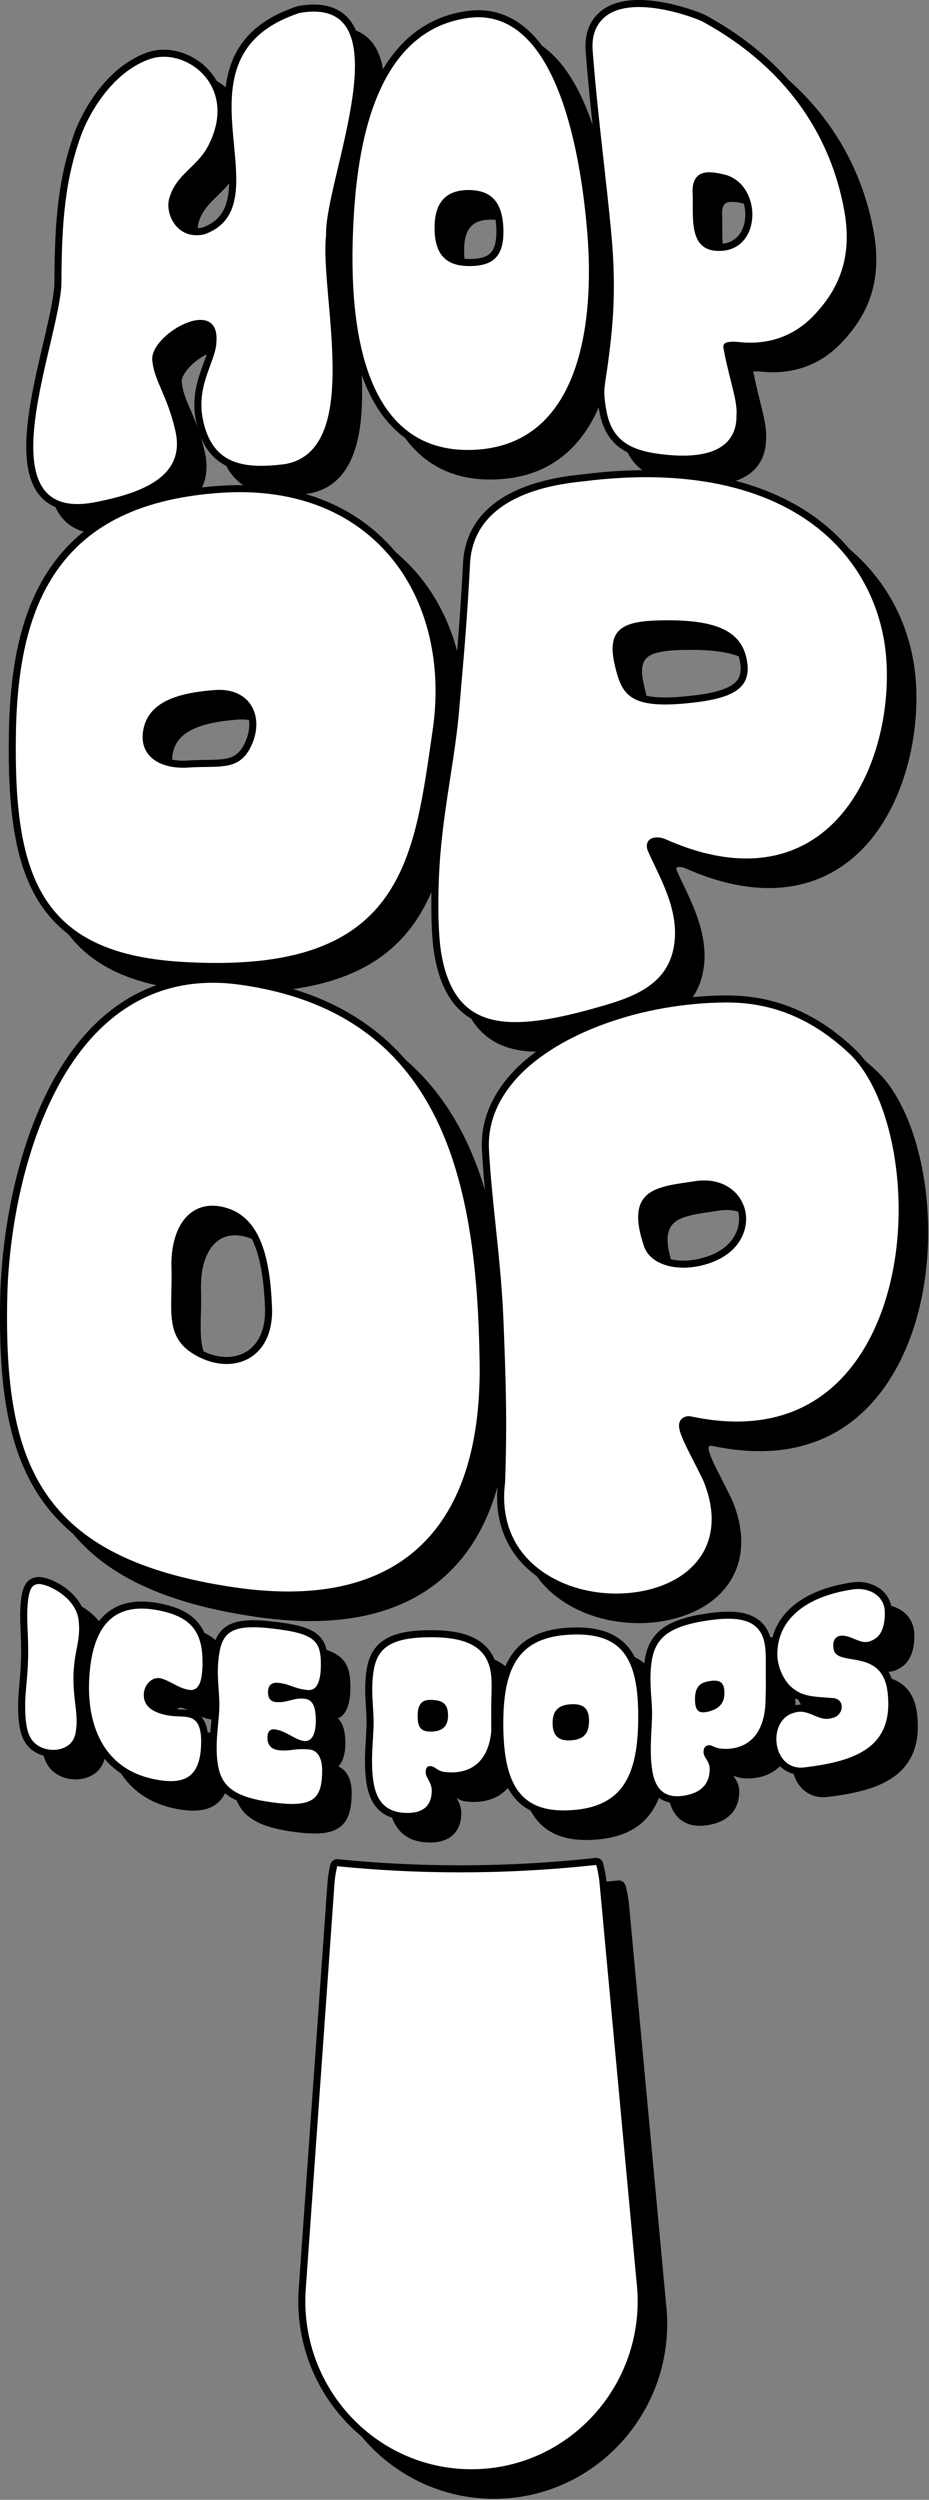<?xml version="1.0" encoding="UTF-8" standalone="no"?><!DOCTYPE svg PUBLIC "-//W3C//DTD SVG 1.1//EN" "http://www.w3.org/Graphics/SVG/1.1/DTD/svg11.dtd"><svg width="100%" height="100%" viewBox="0 0 619 1664" version="1.1" xmlns="http://www.w3.org/2000/svg" xmlns:xlink="http://www.w3.org/1999/xlink" xml:space="preserve" xmlns:serif="http://www.serif.com/" style="fill-rule:evenodd;clip-rule:evenodd;stroke-linejoin:round;stroke-miterlimit:2;"><rect x="0" y="0" width="619" height="1664" fill="#808080" stroke="none"/><path d="M347.159,1140.83c2.179,-13.7 6.83,-23.893 14.519,-30.854c7.655,-6.931 18.401,-10.85 33.182,-11.559c15.328,-0.734 26.298,2.225 34.023,8.414c8.482,6.796 13.222,17.777 15.1,33.155c-0.346,-6.038 -0.461,-12.516 0.602,-19.773c1.112,-7.609 3.749,-13.518 8.342,-18.198c6.415,-6.538 17.011,-10.714 33.975,-13.132c9.752,-1.391 17.964,-1.475 24.388,0.139c7.456,1.873 12.764,5.915 15.781,12.609l0.001,0.002c0.897,1.993 1.51,4.1 1.928,6.366c3.733,-19.928 21.552,-34.844 53.538,-39.641c13.565,-2.035 26.366,5.65 26.7,19.453c0.286,11.617 -3.599,18.357 -7.789,21.357c-6.364,4.557 -10.793,4.135 -15.511,2.496c-2.218,-0.77 -4.527,-1.962 -7.406,-2.807c-0.773,-0.227 -1.515,-0.373 -2.203,-0.399c-0.436,-0.015 -0.845,-0.057 -1.141,0.152c-0.174,0.123 -0.164,0.377 -0.213,0.656c-0.131,0.73 -0.101,1.605 0.046,2.642l0,0.001c0.161,1.135 1.245,1.342 2.373,1.691c1.857,0.574 4.084,0.904 6.455,1.304c6.76,1.137 14.366,2.84 19.876,8.585c3.747,3.905 6.658,9.687 7.466,18.666l0.002,0.022c1.199,11.849 -0.595,21.039 -4.554,28.248c-4.681,8.525 -12.436,14.393 -22.502,18.42c-9.311,3.725 -20.671,5.884 -33.232,7.352l-0.12,0.012c-13.49,1.226 -21.506,-8.755 -22.948,-19.989c-1.425,-11.1 3.81,-22.944 15.525,-25.776c4.857,-1.459 9.095,-0.542 13.171,1.03c1.859,0.717 3.675,1.575 5.533,2.228c1.902,0.668 3.857,1.146 6.067,0.408c0.208,-0.069 0.42,-0.124 0.635,-0.164c1.197,-0.22 1.993,-1.135 2.285,-2.117c0.132,-0.443 0.208,-0.917 -0.004,-1.297c-0.225,-0.403 -0.769,-0.473 -1.453,-0.529c-14.338,-1.165 -22.414,-1.259 -30.612,-8.694c-3.297,-2.877 -6.995,-8.438 -9.074,-14.98c0.004,2.234 0.013,4.594 0.059,7.095c0.087,4.727 -0.215,16.148 -0.479,18.785l-0,0.001c-1.328,13.225 -6.324,20.892 -11.989,25.401c-8.701,6.925 -19.428,6.45 -23.442,5.937c-0.457,-0.064 -3.33,-0.738 -4.459,-1.203c-0.275,-0.113 -0.615,-0.258 -0.945,-0.399c0.104,0.191 0.233,0.374 0.348,0.566c0.465,0.778 0.995,1.559 1.48,2.417c1.12,1.979 2.027,4.27 2.061,7.352l0,0.001c0.056,5.152 -1.216,10.104 -4.469,14.148c-3.132,3.894 -8.178,7.065 -16.155,8.404c-7.647,1.281 -13.707,0.082 -18.235,-3.398c-4.393,-3.375 -7.526,-9.099 -8.815,-17.782c-0.884,-5.97 -1.005,-12.029 -0.864,-17.851c-1.827,15.994 -6.432,27.971 -14.711,36.059c-7.71,7.533 -18.651,11.916 -33.914,12.801c-15.015,0.871 -25.926,-2.323 -33.689,-9.049c-9.391,-8.136 -14.296,-21.889 -15.639,-41.382c-2.096,9.707 -6.498,15.709 -11.446,19.449c-8.967,6.777 -20.209,6.113 -25.179,5.311c-1.731,-0.277 -4.095,-1.445 -5.303,-2.164c0.217,0.354 0.45,0.713 0.658,1.096c1.343,2.484 2.587,5.264 2.578,8.94l0,0.002c-0.014,5.483 -1.51,10.431 -4.977,14.007c-3.354,3.46 -8.702,5.844 -17.092,5.578c-7.537,-0.237 -13.465,-2.439 -17.877,-6.689c-4.262,-4.108 -7.184,-10.269 -8.379,-19.027c-1.939,-14.18 0.184,-28.183 0.225,-39.027c0.039,-10.52 -2.076,-21.866 0.071,-35.381c1.22,-7.672 4.043,-13.427 8.89,-17.635c6.693,-5.811 17.766,-8.694 35.576,-8.541c21.221,0.18 35.446,6.159 40.871,19.991c2.383,6.074 2.603,12.536 2.49,20.688Zm154.751,-893.527c0.916,4.978 2.253,10.523 3.548,15.901c2.949,12.26 5.59,21.146 4.928,29.056c0.017,8.875 -3.044,16.161 -8.885,21.435l-0.001,0.001c-6.638,5.99 -17.136,9.292 -31.459,9.292c-3.54,-0 -7.32,-0.194 -11.344,-0.588c-14.287,-1.398 -25.536,-4.434 -33.251,-11.481c-5.376,-4.911 -9.175,-11.754 -10.975,-21.536c-2.824,-15.306 -1.159,-16.55 1.058,-33.705c2.609,-20.19 5.865,-45.317 2.098,-85.079l0,-0.002c-1.557,-16.498 -3.41,-33.074 -5.201,-49.107c-2.637,-23.596 -5.361,-47.997 -7.197,-72.476c-0.889,-11.833 2.786,-20.827 10.517,-26.887c8.335,-6.535 20.709,-7.928 32.937,-6.704c17.287,1.73 34.113,8.417 36.804,9.892c58.438,32.023 87.4,78.827 96.554,128.422c5.979,32.387 -2.839,55.112 -21.568,74.665c-14.096,14.713 -32.675,21.295 -53.791,18.932c-1.952,-0.219 -3.659,-0.14 -4.772,-0.031Zm-5.665,-111.637c-2.652,-0.599 -5.807,-1.323 -8.761,-1.291c-1.868,0.02 -3.7,0.243 -4.855,1.679c-1.236,1.535 -1.649,4.012 -1.463,7.709c0.312,6.156 -0.198,13.611 0.55,20.247c0.525,4.653 1.507,8.933 4.765,11.351c2.108,1.564 5.098,2.198 9.222,1.933c10.865,-0.698 15.868,-9.916 15.91,-19.309c0.043,-9.694 -5.029,-19.983 -15.368,-22.319Zm-271.089,1008.22c3.209,2.89 4.992,8.168 4.949,16.873c-0.023,4.86 -0.892,9.042 -2.432,11.948c-0.647,1.221 -1.4,2.268 -2.256,3.127c5.707,2.395 8.969,8.871 8.922,17.776c-0.044,9.162 -1.547,15.638 -5.073,19.904c-2.902,3.511 -7.176,5.806 -13.604,6.623c-5.274,0.67 -12.24,0.342 -21.375,-0.967c-17.785,-2.549 -27.361,-7.32 -32.732,-14.079c-3.751,-4.719 -5.589,-10.506 -6.404,-17.629c-1.534,-13.411 1.174,-26.421 1.323,-36.452c0.163,-10.925 -2.181,-21.656 -0.123,-35.358c1.102,-7.337 3.269,-12.637 7.195,-16.256c5.497,-5.066 15.104,-7.082 32.762,-5.093c10.999,1.239 18.596,2.751 23.829,4.904c4.226,1.739 7.115,3.935 9.143,6.614c3.164,4.18 4.247,9.744 4.209,17.612c-0.027,5.953 -0.862,10.92 -2.482,14.331c-1.418,2.988 -3.363,5.063 -5.851,6.122Zm360.115,-429.9c13.821,13.772 24.296,37.581 29.487,65.439c7.666,41.143 3.911,91.081 -16.452,129.439c-17.37,32.715 -52.932,68.702 -123.932,53.539l-0.003,-0c-0.864,-0.185 -1.859,0.045 -2.144,0.8c-0.383,1.019 0.017,2.284 0.548,3.965c1.347,4.271 4.302,10.004 8.306,17.872l0.001,0.003c1.892,3.725 4.023,7.917 6.36,12.661l0.01,0.02c0.217,0.445 0.425,0.903 0.602,1.336c10.425,25.498 6.725,47.953 -9.776,63.312c-12.645,11.772 -32.274,18.066 -52.631,18.066c-14.825,-0 -30.004,-3.312 -43.049,-10.105c-26.762,-13.929 -39.472,-38.346 -35.74,-68.773c0.004,-0.042 0.009,-0.084 0.011,-0.124c1.407,-39.948 0.513,-67.447 -1.118,-107.981c-0.853,-21.107 -3.03,-41.832 -5.129,-61.872c-1.839,-17.552 -3.573,-34.124 -4.49,-50.765l-0,-0.002c-1.027,-18.75 5.817,-36.309 20.541,-52.12c28.106,-30.175 85.274,-50.849 142.38,-51.077l0.019,0l0.493,0c32.038,0 60.076,11.833 85.639,36.301l0.067,0.066Zm-82.554,126.261c5.831,-7.955 6.067,-17.259 1.887,-24.256c-4.244,-7.102 -12.924,-11.625 -24.387,-10.321c-7.159,1.151 -14.331,1.906 -20.511,3.468c-5.161,1.305 -9.61,3.062 -12.261,6.686c-3.751,5.126 -3.625,13.353 1.081,27.207c1.421,4.184 4.915,7.127 9.427,8.939c7.902,3.173 18.767,2.927 29.327,-0.934c6.095,-2.229 11.722,-5.725 15.437,-10.789Zm-424.981,-486.072c-17.045,2.978 -28.132,-0.69 -35.126,-8.065c-4.229,-4.46 -7.017,-10.394 -8.563,-17.442c-2.115,-9.647 -1.907,-21.499 -0.366,-34.207c4.06,-33.485 17.5,-73.213 17.567,-91.742c0.146,-41.918 2.758,-69.87 13.463,-99.499c4.167,-11.527 20.119,-43.454 48.668,-53.366c18.707,-6.495 44.527,5.805 50.124,29.531c2.325,9.86 1.203,21.741 -5.7,35.005c-3.969,7.624 -9.669,12.702 -15.024,18.001c-4.458,4.413 -8.667,8.998 -10.586,16.285c-2.026,7.698 4.244,20.742 17.797,17.76c11.667,-4.324 16.01,-12.799 17.279,-23.373c1.462,-12.175 -0.819,-26.867 -1.978,-41.853c-1.502,-19.422 -1.096,-39.252 9.545,-55.417c7.188,-10.92 19.017,-20.293 38.313,-26.624c0.213,-0.07 0.431,-0.124 0.652,-0.163c13.092,-2.293 22.431,-0.307 28.962,4.318c9.667,6.846 13.554,20.013 13.414,36.421c-0.189,22.185 -7.372,50.548 -12.974,74.491c-3.568,15.248 -6.521,28.61 -6.242,37.118c0.007,0.229 -0.002,0.458 -0.028,0.686c-2.664,23.277 6.916,70.154 3.658,105.904c-2.394,26.267 -11.797,46.589 -34.933,50.616c-0.078,0.013 -0.155,0.025 -0.233,0.034c-16.845,2.066 -32.196,1.828 -43.303,-5.603c-7.705,-5.155 -13.612,-13.696 -16.475,-27.577c-3.118,-15.117 0.777,-27.151 4.537,-37.422c2.132,-5.825 4.284,-10.957 4.352,-15.8c0.001,-0.083 0.004,-0.167 0.01,-0.25c0.281,-4.166 -0.267,-6.904 -2.113,-8.296c-1.256,-0.947 -2.952,-1.116 -4.809,-0.979c-2.606,0.191 -5.477,1.08 -8.344,2.392c-6.081,2.782 -12.129,7.478 -15.618,12.466c-1.765,2.524 -2.981,5.038 -2.484,7.352c0.034,0.159 0.06,0.319 0.077,0.481c0.644,5.972 3.001,11.15 5.751,17.576c3.042,7.11 6.592,15.577 9.371,27.602c4.076,17.628 -2.293,29.612 -14.356,38.083c-10.973,7.707 -27.111,12.328 -44.226,15.545l-0.059,0.011Zm249.899,-34.971c-39.639,0.421 -60.955,-23.779 -71.914,-55.498c-10.488,-30.356 -11.283,-67.71 -10.166,-95.323c1.179,-29.128 5.167,-72 22.515,-103.643c12.036,-21.954 30.379,-38.605 58.215,-42.43c26.152,-3.594 44.757,11.72 57.639,35.33c18.111,33.194 24.786,83.005 27.172,113.347c2.293,29.211 1.215,65.58 -9.93,94.756c-11.575,30.304 -33.756,53.036 -73.531,53.461Zm-0.173,-173.009c-5.966,-0.041 -10.604,1.269 -13.664,4.565c-3.203,3.45 -4.576,8.801 -4.559,16.058c0.016,7.262 1.296,12.597 4.483,16.034c3.062,3.302 7.78,4.583 14.057,4.571c6.395,-0.013 11.143,-0.962 14.131,-4.082c3.054,-3.188 4.044,-8.335 3.815,-15.805c-0.226,-7.34 -1.6,-12.855 -4.77,-16.476c-2.961,-3.381 -7.464,-4.823 -13.493,-4.865Zm-192.629,513.677c-39.071,-2.467 -65.255,-12.83 -82.616,-30.328c-25.775,-25.977 -32.215,-68.257 -31.303,-126.158c0.833,-52.617 11.01,-89.423 31.576,-115.951c22.657,-29.224 58.062,-45.42 108.462,-49.016c47.668,-3.399 87.143,10.614 114.313,40.241c27.617,30.116 39.641,74.792 32.713,122.645l-0.841,5.848c-6.56,45.571 -12.49,84.84 -35.33,112.871c-22.212,27.262 -58.213,40.658 -112.547,40.658c-7.76,-0 -15.896,-0.269 -24.427,-0.81Zm-19.514,-159.318c-1.284,5.496 -0.532,10.071 2.057,13.477c4.24,5.58 12.697,7.92 23.036,7.2c8.238,-0.574 15.369,-0.184 21.469,-0.743c3.765,-0.344 7.081,-1.031 9.92,-2.908c2.818,-1.864 5.088,-4.893 7.04,-9.59c3.16,-7.608 3.083,-15.36 -0.489,-21.009c-3.523,-5.569 -10.404,-8.747 -20.198,-7.973c-11.178,0.881 -21.353,2.562 -29.208,6.197c-6.908,3.197 -11.9,7.953 -13.627,15.349Zm450.143,-135.525c26.606,22.208 42.54,53.93 44.831,89.33c2.707,41.787 -11.301,95.439 -48.011,121.371c-27.835,19.671 -64.427,20.65 -105.852,2.121c-1.489,-0.558 -2.921,-0.831 -4.168,-0.734c-0.586,0.045 -1.133,0.1 -1.463,0.456l-0.01,0.011c-0.153,0.164 -0.129,0.406 -0.116,0.654c0.029,0.553 0.211,1.144 0.49,1.765l0.003,0.007c1.228,2.746 2.583,5.579 3.971,8.482l0.001,0.002c8.346,17.473 17.512,37.345 13.211,58.859c-2.947,14.725 -11.537,24.133 -22.621,30.696c-10.316,6.109 -22.875,9.666 -34.668,12.95c-21.841,6.082 -38.953,9.059 -52.573,9.059c-12.846,0 -22.746,-2.632 -30.683,-7.667c-11.782,-7.475 -19.547,-20.716 -23.195,-40.785c-2.896,-15.93 -2.664,-46.195 -0.901,-67.862l0.001,-0.002c1.468,-17.988 4.094,-35.02 6.636,-51.493c2.405,-15.573 4.677,-30.283 5.981,-45.561l-0,-0.004l1.256,-14.581c2.224,-25.649 4.146,-47.796 5.933,-82.191c1.726,-33.18 28.742,-54.194 79.351,-59.125c69.202,-8.822 125.417,3.204 162.596,34.242Zm-93.637,113.501c11.399,-1.09 20.289,-2.649 26.668,-5.322c3.931,-1.647 6.803,-3.657 8.433,-6.455c1.61,-2.764 1.93,-6.205 1.283,-10.459c-1.577,-10.372 -7.465,-16.796 -18.427,-20.256c-8.259,-2.607 -19.12,-3.623 -32.889,-3.439c-7.479,0.099 -13.71,0.527 -18.613,1.769c-3.886,0.985 -6.833,2.398 -8.561,4.94c-2.538,3.735 -2.422,9.335 -0.467,17.61c1.934,8.189 3.587,14.562 9.214,18.307c6.006,3.997 15.905,4.973 33.359,3.305Zm-161.836,279.547c24.289,49.648 28.454,113.239 29.27,163.108c0.965,59.082 -13.819,102.211 -43.274,128.417c-21.926,19.508 -51.758,29.466 -89.05,29.466c-11.508,0 -23.727,-0.949 -36.658,-2.85c-66.667,-9.815 -105.856,-31.256 -128.263,-64.007c-22.292,-32.582 -27.986,-76.691 -26.882,-132.773c1.192,-60.47 20.17,-145.875 68.845,-187.905c25.441,-21.969 56.292,-30.643 91.649,-25.685c64.557,9.054 108.464,39.285 134.363,92.229Zm-159.611,156.404c10.275,4.94 20.918,5.121 28.853,0.237c7.985,-4.915 12.895,-14.841 12.329,-29.32c-0.617,-15.785 -2.384,-30.187 -6.852,-41.425c-4.059,-10.207 -10.376,-17.682 -20.508,-20.561c-7.61,-2.162 -14.034,-1.199 -18.929,2.439c-7.958,5.914 -11.804,18.068 -11.345,33.193c0.349,11.452 -0.515,21.323 -0.082,29.811c0.564,11.04 3.603,19.411 16.534,25.626Zm268.776,353.664l24.549,264.329c8.419,69.558 -45.266,130.86 -114.545,130.86c-67.633,-0 -120.79,-58.553 -114.973,-126.714l18.988,-267.891c0.296,-4.29 0.97,-8.483 1.944,-12.57c0.545,-2.283 2.693,-3.812 5.029,-3.577c50.689,5.093 108.452,6.031 171.636,-0.852c2.3,-0.251 4.438,1.214 5.036,3.449c1.124,4.203 1.937,8.527 2.336,12.966Zm-347.199,-175.687c0.978,7.333 0.226,12.885 -0.865,18.802c-0.968,5.252 -2.225,10.827 -2.44,18.637c-0.23,8.423 0.721,14.944 1.396,20.875c0.756,6.629 1.167,12.596 -0.25,19.365c-2.878,13.758 -18.78,16.928 -29.099,12.321c-9.483,-4.234 -12.883,-12.54 -13.503,-26.719c-0.605,-13.814 1.431,-20.189 1.841,-37.296c0.385,-15.982 -1.353,-25.21 -0.129,-37.46c0.448,-4.479 1.242,-7.851 2.409,-10.208c1.151,-2.323 2.688,-3.891 4.544,-4.874c2.629,-1.392 6.21,-1.665 11.093,-0.031c9.349,3.127 23.159,12.756 25.003,26.588Zm47.373,-10.509c13.232,2.229 21.993,6.489 27.508,13.003c5.566,6.572 7.995,15.598 7.782,27.938c-0.121,6.957 -1.031,12.227 -2.75,15.583c-1.271,2.48 -2.988,4.162 -5.05,5.155c-2.02,0.972 -4.449,1.32 -7.375,0.733c-4.032,-0.81 -7.359,-2.407 -10.558,-4.087c-2.52,-1.323 -4.935,-2.718 -7.761,-3.486l-0.001,0c-1.29,-0.351 -2.502,0.238 -3.444,1.134c-1.29,1.228 -2.137,3.072 -2.187,5.025l-0,0.003c-0.106,4.043 2.58,6.671 8.492,8.44c7.255,2.171 12.479,1.094 17.428,2.108c7.965,1.632 12.542,7.758 12.293,21.924c-0.242,13.944 -4.297,22.076 -10.788,26.272c-6.314,4.082 -15.521,4.562 -27.44,1.929c-36.686,-8.098 -47.705,-40.654 -45.636,-72.728c1.466,-22.748 8.278,-37.378 19.54,-44.533c7.712,-4.899 17.661,-6.483 29.947,-4.413Z"/><path d="M402.085,105.964c-2.632,-23.541 -5.35,-47.884 -7.182,-72.306c-0.753,-10.025 2.185,-17.713 8.735,-22.847c18.678,-14.644 60.331,1.272 64.597,3.609c56.975,31.222 85.271,76.81 94.196,125.163c5.65,30.606 -2.643,52.094 -20.343,70.572c-13.069,13.64 -30.307,19.706 -49.885,17.515c-6.89,-0.772 -9.009,0.6 -9.606,1.225c-0.216,0.228 -0.878,0.919 -0.516,3.025c0.929,5.363 2.397,11.469 3.819,17.375c2.825,11.744 5.494,20.2 4.797,27.769c0.059,7.506 -2.412,13.7 -7.337,18.147c-5.96,5.378 -15.46,8.084 -28.319,8.084c-3.397,0 -7.025,-0.187 -10.888,-0.565c-21.815,-2.135 -36.128,-7.766 -40.072,-29.2c-2.703,-14.65 -1.025,-15.838 1.097,-32.257c2.641,-20.437 5.928,-45.871 2.116,-86.121c-1.559,-16.525 -3.416,-33.129 -5.209,-49.188Zm80.193,10.125c-8.509,-1.922 -21.678,-4.634 -20.793,12.906c0.79,15.61 -3.532,39.45 19.518,37.972c27.278,-1.753 26.422,-45.197 1.275,-50.878Zm84.684,586.216c33.216,33.097 45.338,126.943 12.203,189.359c-16.643,31.347 -50.781,65.681 -118.812,51.153c-3.166,-0.678 -6.469,0.963 -7.513,3.731c-1.687,4.482 2.129,11.988 9.063,25.616c1.884,3.709 4.006,7.884 6.334,12.609c0.172,0.354 0.338,0.716 0.478,1.06c9.56,23.381 6.5,44.022 -8.631,58.106c-11.865,11.047 -30.334,16.809 -49.437,16.809c-14.078,0 -28.497,-3.125 -40.885,-9.575c-24.922,-12.971 -36.731,-35.725 -33.25,-64.062c0.019,-0.172 0.035,-0.338 0.041,-0.497c1.412,-40.087 0.519,-67.678 -1.119,-108.35c-0.856,-21.209 -3.04,-42.034 -5.15,-62.172c-1.831,-17.472 -3.559,-33.969 -4.472,-50.534c-0.959,-17.522 5.532,-33.894 19.291,-48.669c27.416,-29.434 83.266,-49.362 138.969,-49.584l0.493,-0c30.835,-0 57.794,11.45 82.397,35Zm-75.465,125.712c14.147,-19.297 0.509,-45.19 -26.922,-41.994c-24.447,3.944 -49.091,3.463 -35.488,43.513c4.622,13.609 25.191,18.072 44.803,10.9c6.972,-2.55 13.357,-6.625 17.607,-12.419Zm-429.568,-493.462c-74.794,13.069 -21.128,-109.547 -20.994,-146.822c0.144,-41.25 2.65,-68.765 13.185,-97.921c3.934,-10.885 18.84,-41.172 45.796,-50.532c23.529,-8.168 59.622,17.797 38.729,57.944c-7.447,14.306 -21.66,18.831 -25.985,35.256c-2.687,10.21 5.566,27.691 23.656,23.46c55.438,-20.05 -26.806,-117.76 63.294,-147.319c71.775,-12.572 16.466,111.281 17.666,147.884c-4.444,38.835 25.115,143.291 -27.422,152.435c-25.988,3.187 -48.25,1.393 -54.616,-29.475c-4.843,-23.482 8.8,-38.944 8.985,-52.21c2.131,-31.575 -46.303,-3.522 -42.628,13.603c1.384,12.838 9.815,22.366 15.215,45.732c7.103,30.718 -22.097,41.803 -54.881,47.965Zm250.656,-35.04c-74.5,0.79 -79.54,-91.719 -77.346,-145.944c1.925,-47.569 11.165,-132.616 76.684,-141.619c60.25,-8.281 75.591,94.678 79.5,144.4c4.487,57.16 -3.903,142.363 -78.838,143.163Zm-0.09,-173.01c-15.053,-0.103 -22.985,7.832 -22.944,25.322c0.041,17.488 7.503,25.313 23.238,25.281c15.962,-0.031 23.181,-6.468 22.621,-24.718c-0.534,-17.378 -7.637,-25.778 -22.915,-25.885Zm-192.366,513.687c-93.994,-5.934 -111.006,-57.906 -109.528,-151.734c0.812,-51.322 10.534,-87.278 30.594,-113.153c21.931,-28.288 56.306,-43.732 105.09,-47.213c46.066,-3.284 84.269,10.103 110.525,38.735c26.744,29.162 38.238,72.465 31.528,118.809l-0.84,5.847c-6.422,44.612 -11.966,83.137 -34.325,110.578c-21.469,26.35 -56.397,38.931 -108.913,38.931c-7.665,0 -15.703,-0.265 -24.131,-0.8Zm-24.375,-155.706c-4.147,17.756 9.591,27.841 29.984,26.419c20.691,-1.441 34.432,3.137 42.432,-16.119c7.618,-18.338 -1.441,-37.344 -25.385,-35.453c-23.594,1.859 -42.884,7.4 -47.031,25.153Zm451.705,-130.861c25.621,21.388 40.95,51.944 43.156,86.034c2.612,40.325 -10.613,92.216 -46.038,117.241c-26.647,18.831 -61.69,19.391 -101.347,1.619c-4.515,-1.735 -8.746,-1.428 -10.871,0.869c-1.654,1.775 -1.825,4.521 -0.472,7.534c1.243,2.781 2.615,5.65 4.022,8.591c7.937,16.618 16.934,35.456 12.843,55.918c-5.303,26.503 -31.147,33.7 -53.95,40.05c-21.322,5.938 -38.018,8.888 -51.315,8.888c-11.785,-0 -20.891,-2.319 -28.172,-6.938c-10.841,-6.878 -17.738,-19.2 -21.094,-37.665c-2.844,-15.644 -2.572,-45.366 -0.841,-66.644c1.46,-17.872 4.072,-34.794 6.597,-51.159c2.422,-15.682 4.707,-30.494 6.019,-45.879l1.256,-14.578c2.228,-25.7 4.153,-47.89 5.944,-82.353c1.622,-31.175 27.622,-50.09 75.194,-54.709c67.678,-8.641 122.712,2.831 159.069,33.181Zm-90.188,114.569c29.972,-2.866 43.366,-9.235 40.572,-27.606c-3.103,-20.416 -20.041,-28.157 -56.013,-27.679c-26.393,0.35 -38.065,5.007 -32.14,30.085c4.512,19.103 9.437,28.847 47.581,25.2Zm-166.493,276.941c23.991,49.038 27.988,111.869 28.794,161.125c0.938,57.384 -13.094,99.384 -41.703,124.838c-21.147,18.815 -49.966,28.281 -85.934,28.281c-11.294,-0 -23.285,-0.935 -35.975,-2.8c-129.857,-19.119 -153.304,-82.244 -151.141,-192.05c1.169,-59.322 19.472,-143.219 67.222,-184.45c24.406,-21.075 54.015,-29.347 87.934,-24.591c62.816,8.81 105.603,38.131 130.803,89.647Zm-157.431,158.569c23.747,11.415 49.197,-0.241 47.897,-33.491c-1.281,-32.759 -7.613,-59.734 -30.763,-66.312c-23.153,-6.578 -37.1,11.978 -36.24,40.284c0.875,28.722 -5.828,47.534 19.106,59.519Zm266.139,349.868l24.557,264.406c8.115,66.775 -43.382,125.666 -109.885,125.666c-64.915,0 -115.903,-56.237 -110.3,-121.662l18.991,-267.925c0.278,-4.032 0.912,-7.972 1.828,-11.813c50.978,5.122 109.069,6.066 172.613,-0.856c1.056,3.95 1.821,8.012 2.196,12.184Zm-347.178,-175.497c1.803,13.522 -2.897,20.469 -3.343,36.691c-0.475,17.378 3.859,26.912 1.243,39.409c-2.215,10.591 -14.656,12.547 -22.6,9c-7.937,-3.543 -10.212,-10.775 -10.731,-22.643c-0.6,-13.697 1.438,-20.016 1.844,-36.979c0.381,-15.831 -1.363,-24.971 -0.15,-37.106c1.044,-10.453 3.731,-13.865 11.894,-11.134c8.081,2.703 20.25,10.806 21.843,22.762Zm51.242,-6.506c23.672,3.988 31.759,14.359 31.381,36.238c-0.209,12.056 -2.562,18.362 -9.566,16.956c-7.115,-1.428 -11.684,-5.781 -18.012,-7.5c-5.85,-1.591 -11.381,4.1 -11.547,10.562c-0.156,5.95 3.134,10.45 11.834,13.053c7.425,2.222 12.766,1.172 17.832,2.21c6.1,1.25 8.737,6.4 8.547,17.25c-0.41,23.594 -11.804,28.284 -32.532,23.706c-34.087,-7.525 -43.89,-38.047 -41.968,-67.85c2.231,-34.628 16.718,-49.225 44.031,-44.625Zm41.258,100.359c-1.509,-13.191 1.207,-25.985 1.353,-35.85c0.16,-10.732 -2.196,-21.272 -0.175,-34.732c2.275,-15.14 8.772,-20.318 34.797,-17.387c28.922,3.259 33.097,8.031 33.019,24.45c-0.047,10.24 -2.453,17.156 -8.734,16.556c-9.01,-0.862 -11.519,-3.85 -19.216,-4.756c-4.081,-0.478 -7.234,0.706 -7.281,6.312c-0.031,3.332 1.347,5.969 4.85,6.4c7.59,0.935 11.894,-2.953 19.362,-2.19c5.453,0.556 7.685,4.95 7.635,15.003c-0.038,7.937 -2.441,13.737 -7.66,13.187c-6.043,-0.637 -12.1,-6.809 -19.593,-7.762c-3.632,-0.466 -4.941,1.987 -4.969,5.49c-0.05,5.607 3.334,7.825 7.212,8.322c7.75,0.994 10.803,-1.406 20.766,-0.415c5.812,0.581 8.519,6.262 8.478,14.028c-0.094,19.412 -6.034,25.053 -34.7,20.944c-26.781,-3.838 -33.387,-12.241 -35.144,-27.6Zm280.446,-29.79c0.09,39.981 -10.438,60.828 -45.144,62.841c-33.75,1.956 -44.806,-17.525 -44.756,-57.969c0.05,-38.484 11.096,-57.303 44.731,-58.916c34.703,-1.662 45.084,16.144 45.169,54.044Zm-32.766,3.281c-0.003,-8.409 -3.941,-11.49 -12.153,-10.981c-8.091,0.503 -12.141,4.044 -12.144,12.481c0,8.435 3.931,12.06 12.147,11.532c8.341,-0.535 12.153,-4.203 12.15,-13.032Zm199.039,-17.802c3.625,35.7 -21.578,44.878 -56.166,48.919c-21.219,1.928 -24.525,-32.185 -5.766,-36.572c9.475,-2.938 15.822,6.659 25.022,3.587c7.332,-1.35 9.107,-12.512 0.36,-13.225c-12.997,-1.056 -20.422,-0.759 -27.885,-7.531c-4.225,-3.662 -9.147,-12.525 -9.147,-21.625c0,-21.966 17.094,-38.203 50.288,-43.181c10.687,-1.603 21.056,4.056 21.319,14.931c0.231,9.394 -2.444,15.006 -5.832,17.431c-7.696,5.513 -11.462,1.175 -18.868,-0.997c-5.878,-1.725 -10.619,0.119 -9.472,8.207c1.809,12.79 33.322,-1.697 36.147,30.056Zm-305.006,47.988c-2.266,-0.037 -2.869,1.913 -2.875,4.05c-0.013,3.922 4.04,6.666 4.028,12.194c-0.022,8.381 -3.981,15.331 -17.234,14.912c-12.416,-0.39 -19.722,-6.734 -21.76,-21.665c-1.906,-13.944 0.228,-27.713 0.269,-38.375c0.037,-10.307 -2.091,-21.422 0.012,-34.663c2.557,-16.069 12.785,-22.456 39.797,-22.225c18.803,0.16 31.741,4.76 36.547,17.016c3.338,8.506 1.997,17.825 1.975,31.912c-0.009,5.244 0.072,9.794 0.053,13.935c-2.947,28.993 -25.072,27.809 -32.165,26.662c-1.372,-0.219 -3.328,-1.315 -3.882,-1.709c-1.653,-1.175 -3.19,-2.019 -4.765,-2.044Zm-8.253,-33.472c-0.016,6.956 1.762,10.381 8.078,10.497c7.987,0.141 12.172,-2.987 12.184,-10.631c0.013,-7.191 -2.847,-10.335 -11.306,-10.466c-4.766,-0.075 -8.938,1.397 -8.956,10.6Zm193.248,19.704c-2.162,0.578 -2.771,2.391 -2.746,4.466c0.037,3.803 4.028,5.678 4.087,11.025c0.088,8.109 -3.675,15.69 -16.712,17.878c-12.216,2.047 -19.516,-2.944 -21.638,-17.244c-1.994,-13.456 0.009,-27.366 -0.031,-37.891c-0.041,-10.168 -2.21,-20.831 -0.253,-34.184c2.378,-16.263 12.39,-23.669 38.34,-27.369c18.063,-2.575 30.419,-0.65 35.235,10.035c3.343,7.425 2.24,16.546 2.484,29.953c0.084,4.587 -0.2,15.672 -0.456,18.231c-2.891,28.781 -24.528,27.881 -30.172,27.156c-0.3,-0.037 -2.434,-0.544 -3.269,-0.887c-1.769,-0.728 -3.072,-1.647 -4.869,-1.169Zm-8.44,-30.634c0.05,6.671 1.819,9.596 7.95,8.331c7.75,-1.6 11.75,-5.547 11.675,-12.797c-0.072,-6.825 -2.853,-9.147 -11.044,-7.522c-4.612,0.919 -8.647,3.159 -8.581,11.988Z" style="fill:none;stroke:#000;stroke-width:9.38px;"/><path d="M402.085,105.964c-2.632,-23.541 -5.35,-47.884 -7.182,-72.306c-0.753,-10.025 2.185,-17.713 8.735,-22.847c18.678,-14.644 60.331,1.272 64.597,3.609c56.975,31.222 85.271,76.81 94.196,125.163c5.65,30.606 -2.643,52.094 -20.343,70.572c-13.069,13.64 -30.307,19.706 -49.885,17.515c-6.89,-0.772 -9.009,0.6 -9.606,1.225c-0.216,0.228 -0.878,0.919 -0.516,3.025c0.929,5.363 2.397,11.469 3.819,17.375c2.825,11.744 5.494,20.2 4.797,27.769c0.059,7.506 -2.412,13.7 -7.337,18.147c-5.96,5.378 -15.46,8.084 -28.319,8.084c-3.397,0 -7.025,-0.187 -10.888,-0.565c-21.815,-2.135 -36.128,-7.766 -40.072,-29.2c-2.703,-14.65 -1.025,-15.838 1.097,-32.257c2.641,-20.437 5.928,-45.871 2.116,-86.121c-1.559,-16.525 -3.416,-33.129 -5.209,-49.188Zm80.193,10.125c-8.509,-1.922 -21.678,-4.634 -20.793,12.906c0.79,15.61 -3.532,39.45 19.518,37.972c27.278,-1.753 26.422,-45.197 1.275,-50.878Zm84.684,586.216c33.216,33.097 45.338,126.943 12.203,189.359c-16.643,31.347 -50.781,65.681 -118.812,51.153c-3.166,-0.678 -6.469,0.963 -7.513,3.731c-1.687,4.482 2.129,11.988 9.063,25.616c1.884,3.709 4.006,7.884 6.334,12.609c0.172,0.354 0.338,0.716 0.478,1.06c9.56,23.381 6.5,44.022 -8.631,58.106c-11.865,11.047 -30.334,16.809 -49.437,16.809c-14.078,0 -28.497,-3.125 -40.885,-9.575c-24.922,-12.971 -36.731,-35.725 -33.25,-64.062c0.019,-0.172 0.035,-0.338 0.041,-0.497c1.412,-40.087 0.519,-67.678 -1.119,-108.35c-0.856,-21.209 -3.04,-42.034 -5.15,-62.172c-1.831,-17.472 -3.559,-33.969 -4.472,-50.534c-0.959,-17.522 5.532,-33.894 19.291,-48.669c27.416,-29.434 83.266,-49.362 138.969,-49.584l0.493,-0c30.835,-0 57.794,11.45 82.397,35Zm-75.465,125.712c14.147,-19.297 0.509,-45.19 -26.922,-41.994c-24.447,3.944 -49.091,3.463 -35.488,43.513c4.622,13.609 25.191,18.072 44.803,10.9c6.972,-2.55 13.357,-6.625 17.607,-12.419Zm-429.568,-493.462c-74.794,13.069 -21.128,-109.547 -20.994,-146.822c0.144,-41.25 2.65,-68.765 13.185,-97.921c3.934,-10.885 18.84,-41.172 45.796,-50.532c23.529,-8.168 59.622,17.797 38.729,57.944c-7.447,14.306 -21.66,18.831 -25.985,35.256c-2.687,10.21 5.566,27.691 23.656,23.46c55.438,-20.05 -26.806,-117.76 63.294,-147.319c71.775,-12.572 16.466,111.281 17.666,147.884c-4.444,38.835 25.115,143.291 -27.422,152.435c-25.988,3.187 -48.25,1.393 -54.616,-29.475c-4.843,-23.482 8.8,-38.944 8.985,-52.21c2.131,-31.575 -46.303,-3.522 -42.628,13.603c1.384,12.838 9.815,22.366 15.215,45.732c7.103,30.718 -22.097,41.803 -54.881,47.965Zm250.656,-35.04c-74.5,0.79 -79.54,-91.719 -77.346,-145.944c1.925,-47.569 11.165,-132.616 76.684,-141.619c60.25,-8.281 75.591,94.678 79.5,144.4c4.487,57.16 -3.903,142.363 -78.838,143.163Zm-0.09,-173.01c-15.053,-0.103 -22.985,7.832 -22.944,25.322c0.041,17.488 7.503,25.313 23.238,25.281c15.962,-0.031 23.181,-6.468 22.621,-24.718c-0.534,-17.378 -7.637,-25.778 -22.915,-25.885Zm-192.366,513.687c-93.994,-5.934 -111.006,-57.906 -109.528,-151.734c0.812,-51.322 10.534,-87.278 30.594,-113.153c21.931,-28.288 56.306,-43.732 105.09,-47.213c46.066,-3.284 84.269,10.103 110.525,38.735c26.744,29.162 38.238,72.465 31.528,118.809l-0.84,5.847c-6.422,44.612 -11.966,83.137 -34.325,110.578c-21.469,26.35 -56.397,38.931 -108.913,38.931c-7.665,0 -15.703,-0.265 -24.131,-0.8Zm-24.375,-155.706c-4.147,17.756 9.591,27.841 29.984,26.419c20.691,-1.441 34.432,3.137 42.432,-16.119c7.618,-18.338 -1.441,-37.344 -25.385,-35.453c-23.594,1.859 -42.884,7.4 -47.031,25.153Zm451.705,-130.861c25.621,21.388 40.95,51.944 43.156,86.034c2.612,40.325 -10.613,92.216 -46.038,117.241c-26.647,18.831 -61.69,19.391 -101.347,1.619c-4.515,-1.735 -8.746,-1.428 -10.871,0.869c-1.654,1.775 -1.825,4.521 -0.472,7.534c1.243,2.781 2.615,5.65 4.022,8.591c7.937,16.618 16.934,35.456 12.843,55.918c-5.303,26.503 -31.147,33.7 -53.95,40.05c-21.322,5.938 -38.018,8.888 -51.315,8.888c-11.785,-0 -20.891,-2.319 -28.172,-6.938c-10.841,-6.878 -17.738,-19.2 -21.094,-37.665c-2.844,-15.644 -2.572,-45.366 -0.841,-66.644c1.46,-17.872 4.072,-34.794 6.597,-51.159c2.422,-15.682 4.707,-30.494 6.019,-45.879l1.256,-14.578c2.228,-25.7 4.153,-47.89 5.944,-82.353c1.622,-31.175 27.622,-50.09 75.194,-54.709c67.678,-8.641 122.712,2.831 159.069,33.181Zm-90.188,114.569c29.972,-2.866 43.366,-9.235 40.572,-27.606c-3.103,-20.416 -20.041,-28.157 -56.013,-27.679c-26.393,0.35 -38.065,5.007 -32.14,30.085c4.512,19.103 9.437,28.847 47.581,25.2Zm-166.493,276.941c23.991,49.038 27.988,111.869 28.794,161.125c0.938,57.384 -13.094,99.384 -41.703,124.838c-21.147,18.815 -49.966,28.281 -85.934,28.281c-11.294,-0 -23.285,-0.935 -35.975,-2.8c-129.857,-19.119 -153.304,-82.244 -151.141,-192.05c1.169,-59.322 19.472,-143.219 67.222,-184.45c24.406,-21.075 54.015,-29.347 87.934,-24.591c62.816,8.81 105.603,38.131 130.803,89.647Zm-157.431,158.569c23.747,11.415 49.197,-0.241 47.897,-33.491c-1.281,-32.759 -7.613,-59.734 -30.763,-66.312c-23.153,-6.578 -37.1,11.978 -36.24,40.284c0.875,28.722 -5.828,47.534 19.106,59.519Zm266.139,349.868l24.557,264.406c8.115,66.775 -43.382,125.666 -109.885,125.666c-64.915,0 -115.903,-56.237 -110.3,-121.662l18.991,-267.925c0.278,-4.032 0.912,-7.972 1.828,-11.813c50.978,5.122 109.069,6.066 172.613,-0.856c1.056,3.95 1.821,8.012 2.196,12.184Zm-347.178,-175.497c1.803,13.522 -2.897,20.469 -3.343,36.691c-0.475,17.378 3.859,26.912 1.243,39.409c-2.215,10.591 -14.656,12.547 -22.6,9c-7.937,-3.543 -10.212,-10.775 -10.731,-22.643c-0.6,-13.697 1.438,-20.016 1.844,-36.979c0.381,-15.831 -1.363,-24.971 -0.15,-37.106c1.044,-10.453 3.731,-13.865 11.894,-11.134c8.081,2.703 20.25,10.806 21.843,22.762Zm51.242,-6.506c23.672,3.988 31.759,14.359 31.381,36.238c-0.209,12.056 -2.562,18.362 -9.566,16.956c-7.115,-1.428 -11.684,-5.781 -18.012,-7.5c-5.85,-1.591 -11.381,4.1 -11.547,10.562c-0.156,5.95 3.134,10.45 11.834,13.053c7.425,2.222 12.766,1.172 17.832,2.21c6.1,1.25 8.737,6.4 8.547,17.25c-0.41,23.594 -11.804,28.284 -32.532,23.706c-34.087,-7.525 -43.89,-38.047 -41.968,-67.85c2.231,-34.628 16.718,-49.225 44.031,-44.625Zm41.258,100.359c-1.509,-13.191 1.207,-25.985 1.353,-35.85c0.16,-10.732 -2.196,-21.272 -0.175,-34.732c2.275,-15.14 8.772,-20.318 34.797,-17.387c28.922,3.259 33.097,8.031 33.019,24.45c-0.047,10.24 -2.453,17.156 -8.734,16.556c-9.01,-0.862 -11.519,-3.85 -19.216,-4.756c-4.081,-0.478 -7.234,0.706 -7.281,6.312c-0.031,3.332 1.347,5.969 4.85,6.4c7.59,0.935 11.894,-2.953 19.362,-2.19c5.453,0.556 7.685,4.95 7.635,15.003c-0.038,7.937 -2.441,13.737 -7.66,13.187c-6.043,-0.637 -12.1,-6.809 -19.593,-7.762c-3.632,-0.466 -4.941,1.987 -4.969,5.49c-0.05,5.607 3.334,7.825 7.212,8.322c7.75,0.994 10.803,-1.406 20.766,-0.415c5.812,0.581 8.519,6.262 8.478,14.028c-0.094,19.412 -6.034,25.053 -34.7,20.944c-26.781,-3.838 -33.387,-12.241 -35.144,-27.6Zm280.446,-29.79c0.09,39.981 -10.438,60.828 -45.144,62.841c-33.75,1.956 -44.806,-17.525 -44.756,-57.969c0.05,-38.484 11.096,-57.303 44.731,-58.916c34.703,-1.662 45.084,16.144 45.169,54.044Zm-32.766,3.281c-0.003,-8.409 -3.941,-11.49 -12.153,-10.981c-8.091,0.503 -12.141,4.044 -12.144,12.481c0,8.435 3.931,12.06 12.147,11.532c8.341,-0.535 12.153,-4.203 12.15,-13.032Zm199.039,-17.802c3.625,35.7 -21.578,44.878 -56.166,48.919c-21.219,1.928 -24.525,-32.185 -5.766,-36.572c9.475,-2.938 15.822,6.659 25.022,3.587c7.332,-1.35 9.107,-12.512 0.36,-13.225c-12.997,-1.056 -20.422,-0.759 -27.885,-7.531c-4.225,-3.662 -9.147,-12.525 -9.147,-21.625c0,-21.966 17.094,-38.203 50.288,-43.181c10.687,-1.603 21.056,4.056 21.319,14.931c0.231,9.394 -2.444,15.006 -5.832,17.431c-7.696,5.513 -11.462,1.175 -18.868,-0.997c-5.878,-1.725 -10.619,0.119 -9.472,8.207c1.809,12.79 33.322,-1.697 36.147,30.056Zm-305.006,47.988c-2.266,-0.037 -2.869,1.913 -2.875,4.05c-0.013,3.922 4.04,6.666 4.028,12.194c-0.022,8.381 -3.981,15.331 -17.234,14.912c-12.416,-0.39 -19.722,-6.734 -21.76,-21.665c-1.906,-13.944 0.228,-27.713 0.269,-38.375c0.037,-10.307 -2.091,-21.422 0.012,-34.663c2.557,-16.069 12.785,-22.456 39.797,-22.225c18.803,0.16 31.741,4.76 36.547,17.016c3.338,8.506 1.997,17.825 1.975,31.912c-0.009,5.244 0.072,9.794 0.053,13.935c-2.947,28.993 -25.072,27.809 -32.165,26.662c-1.372,-0.219 -3.328,-1.315 -3.882,-1.709c-1.653,-1.175 -3.19,-2.019 -4.765,-2.044Zm-8.253,-33.472c-0.016,6.956 1.762,10.381 8.078,10.497c7.987,0.141 12.172,-2.987 12.184,-10.631c0.013,-7.191 -2.847,-10.335 -11.306,-10.466c-4.766,-0.075 -8.938,1.397 -8.956,10.6Zm193.248,19.704c-2.162,0.578 -2.771,2.391 -2.746,4.466c0.037,3.803 4.028,5.678 4.087,11.025c0.088,8.109 -3.675,15.69 -16.712,17.878c-12.216,2.047 -19.516,-2.944 -21.638,-17.244c-1.994,-13.456 0.009,-27.366 -0.031,-37.891c-0.041,-10.168 -2.21,-20.831 -0.253,-34.184c2.378,-16.263 12.39,-23.669 38.34,-27.369c18.063,-2.575 30.419,-0.65 35.235,10.035c3.343,7.425 2.24,16.546 2.484,29.953c0.084,4.587 -0.2,15.672 -0.456,18.231c-2.891,28.781 -24.528,27.881 -30.172,27.156c-0.3,-0.037 -2.434,-0.544 -3.269,-0.887c-1.769,-0.728 -3.072,-1.647 -4.869,-1.169Zm-8.44,-30.634c0.05,6.671 1.819,9.596 7.95,8.331c7.75,-1.6 11.75,-5.547 11.675,-12.797c-0.072,-6.825 -2.853,-9.147 -11.044,-7.522c-4.612,0.919 -8.647,3.159 -8.581,11.988Z" style="fill:#fff;"/></svg>